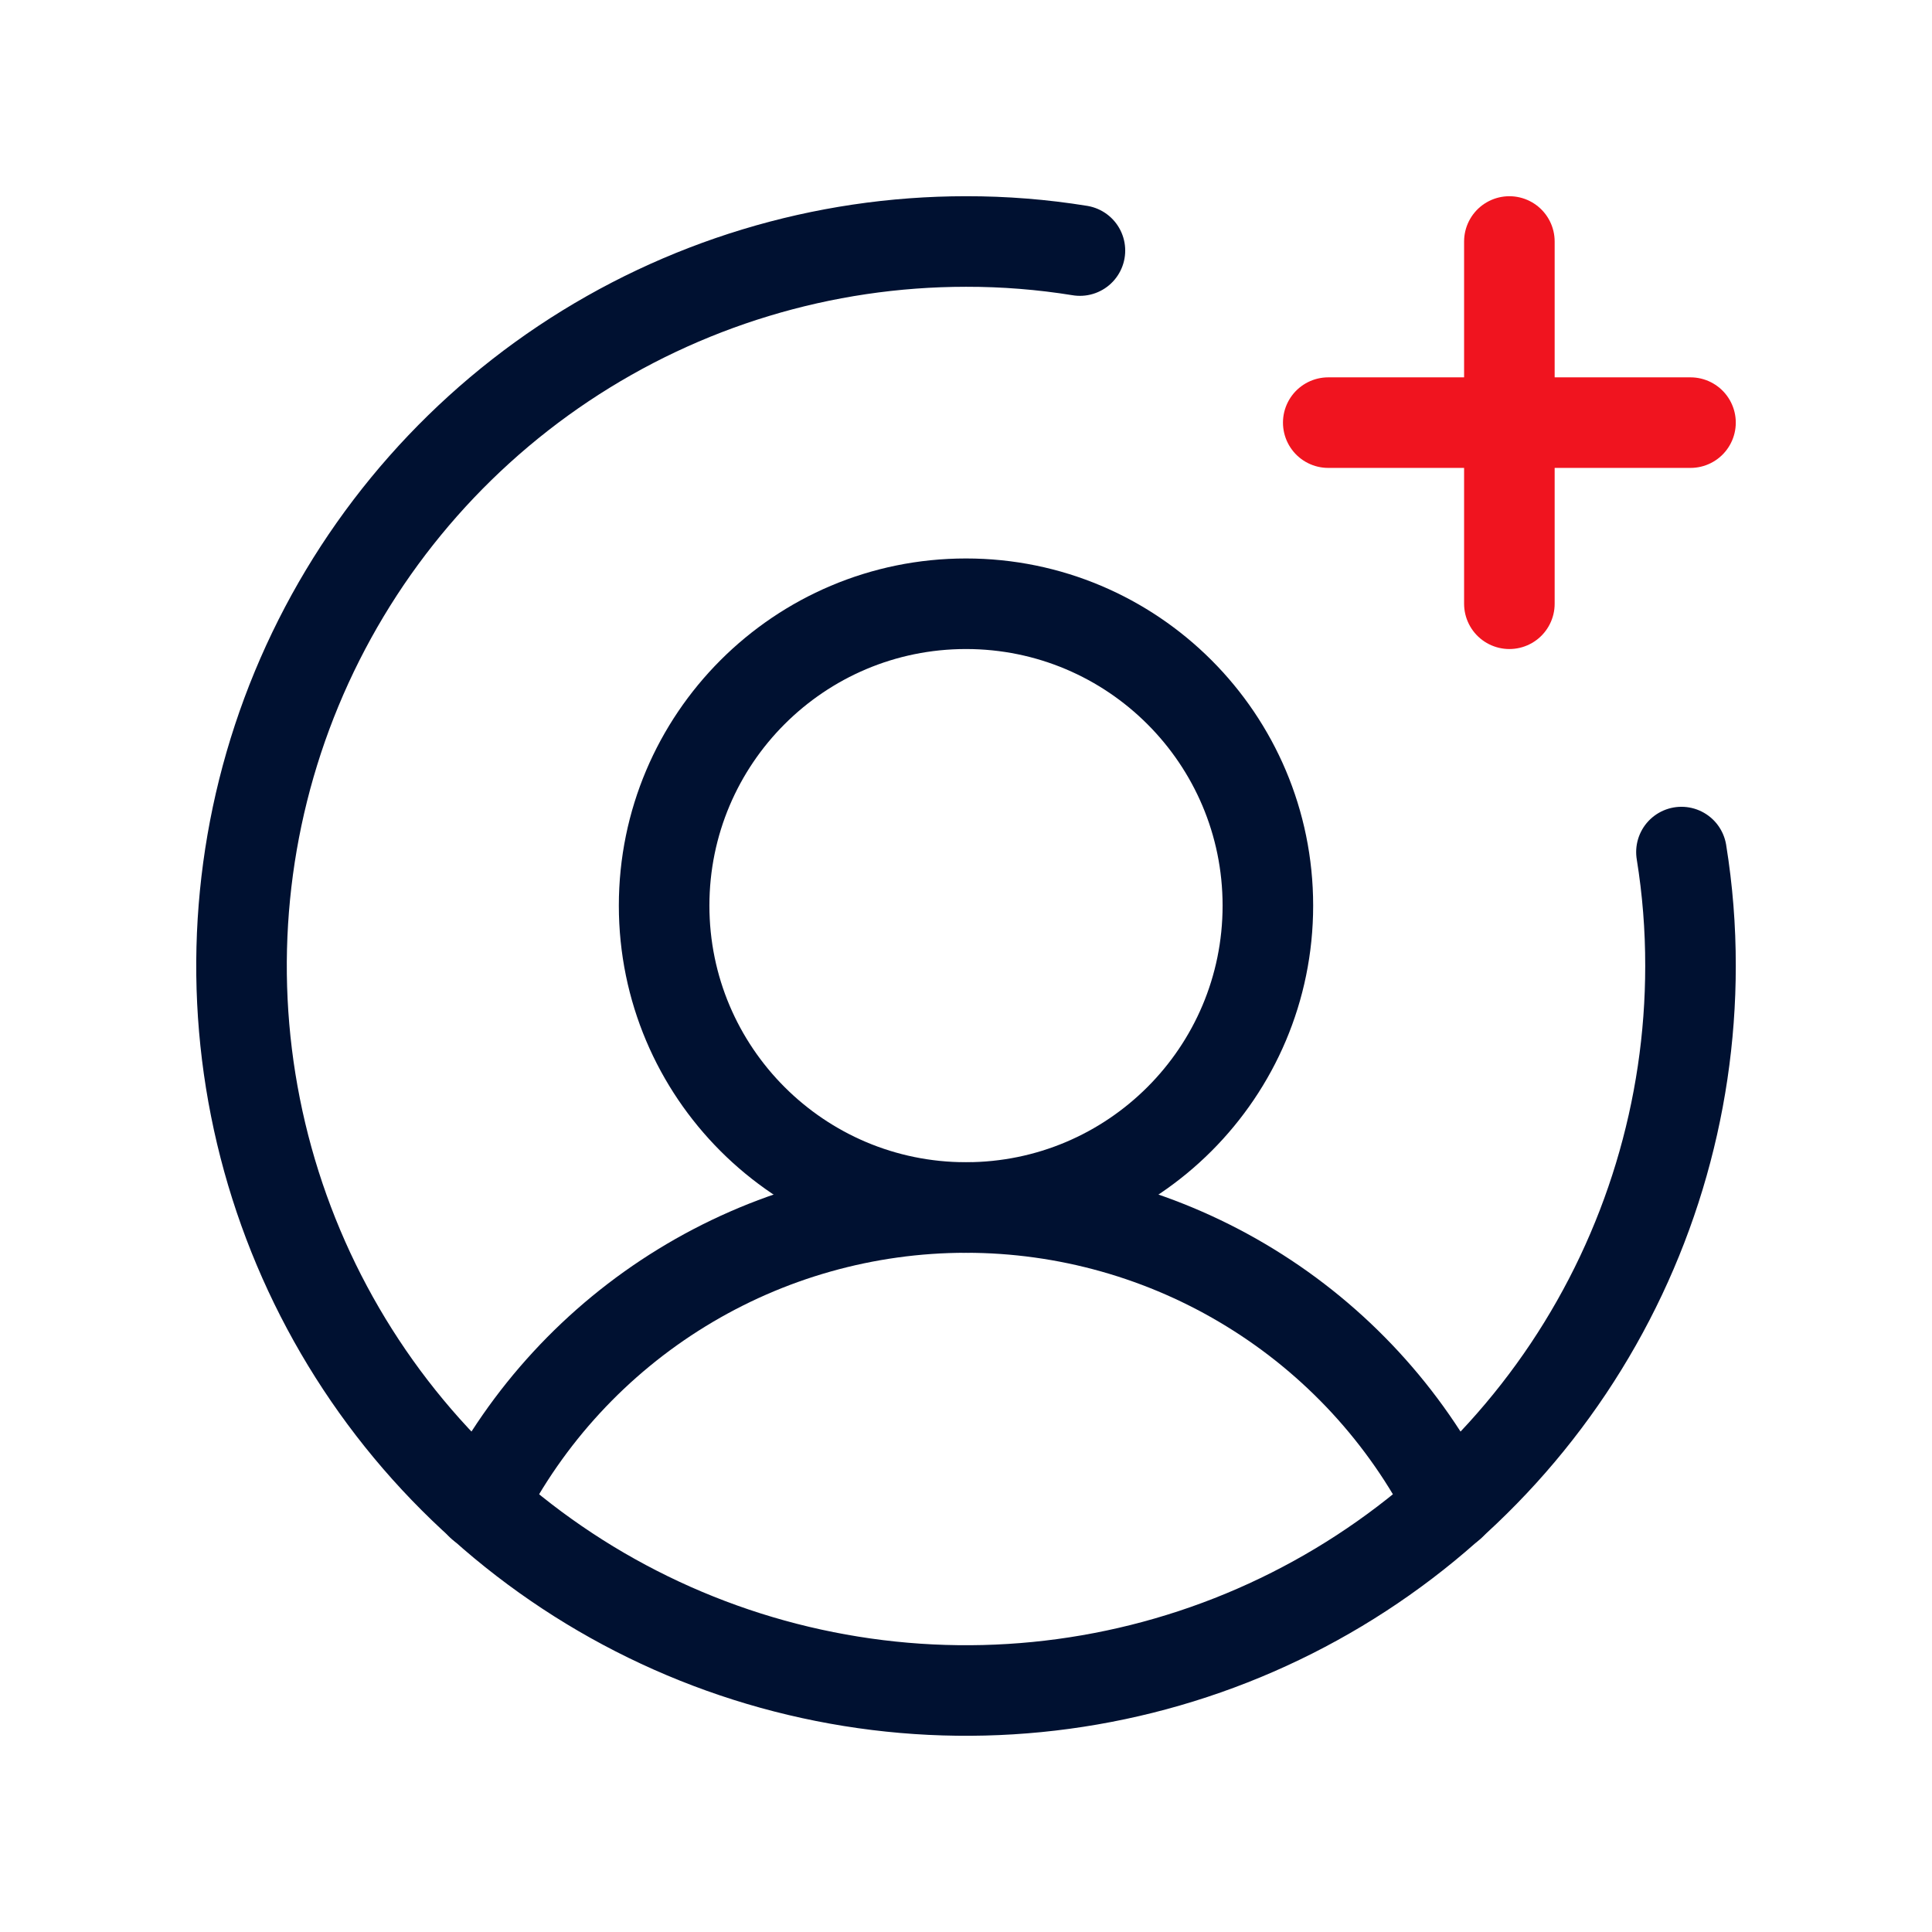 <svg width="32" height="32" viewBox="0 0 32 32" fill="none" xmlns="http://www.w3.org/2000/svg">
<path d="M16 20C18.761 20 21 17.761 21 15C21 12.239 18.761 10 16 10C13.239 10 11 12.239 11 15C11 17.761 13.239 20 16 20Z" stroke="#001131" stroke-width="1.5" stroke-linecap="round" stroke-linejoin="round"/>
<path d="M7.975 24.926C8.727 23.444 9.876 22.199 11.292 21.33C12.709 20.46 14.338 20 16 20C17.662 20 19.292 20.46 20.708 21.33C22.125 22.199 23.273 23.444 24.025 24.926" stroke="#001131" stroke-width="1.5" stroke-linecap="round" stroke-linejoin="round"/>
<path d="M22 7H28" stroke="#F0141F" stroke-width="1.5" stroke-linecap="round" stroke-linejoin="round"/>
<path d="M25 4V10" stroke="#F0141F" stroke-width="1.5" stroke-linecap="round" stroke-linejoin="round"/>
<path d="M27.85 14.113C27.951 14.737 28.001 15.368 28 16C28 18.373 27.296 20.694 25.978 22.667C24.659 24.64 22.785 26.178 20.592 27.087C18.399 27.995 15.987 28.233 13.659 27.769C11.331 27.306 9.193 26.163 7.515 24.485C5.836 22.807 4.694 20.669 4.231 18.341C3.768 16.013 4.005 13.601 4.913 11.408C5.822 9.215 7.36 7.341 9.333 6.022C11.307 4.704 13.627 4 16 4C16.632 3.999 17.263 4.049 17.887 4.15" stroke="#001131" stroke-width="1.5" stroke-linecap="round" stroke-linejoin="round"/>
</svg>
